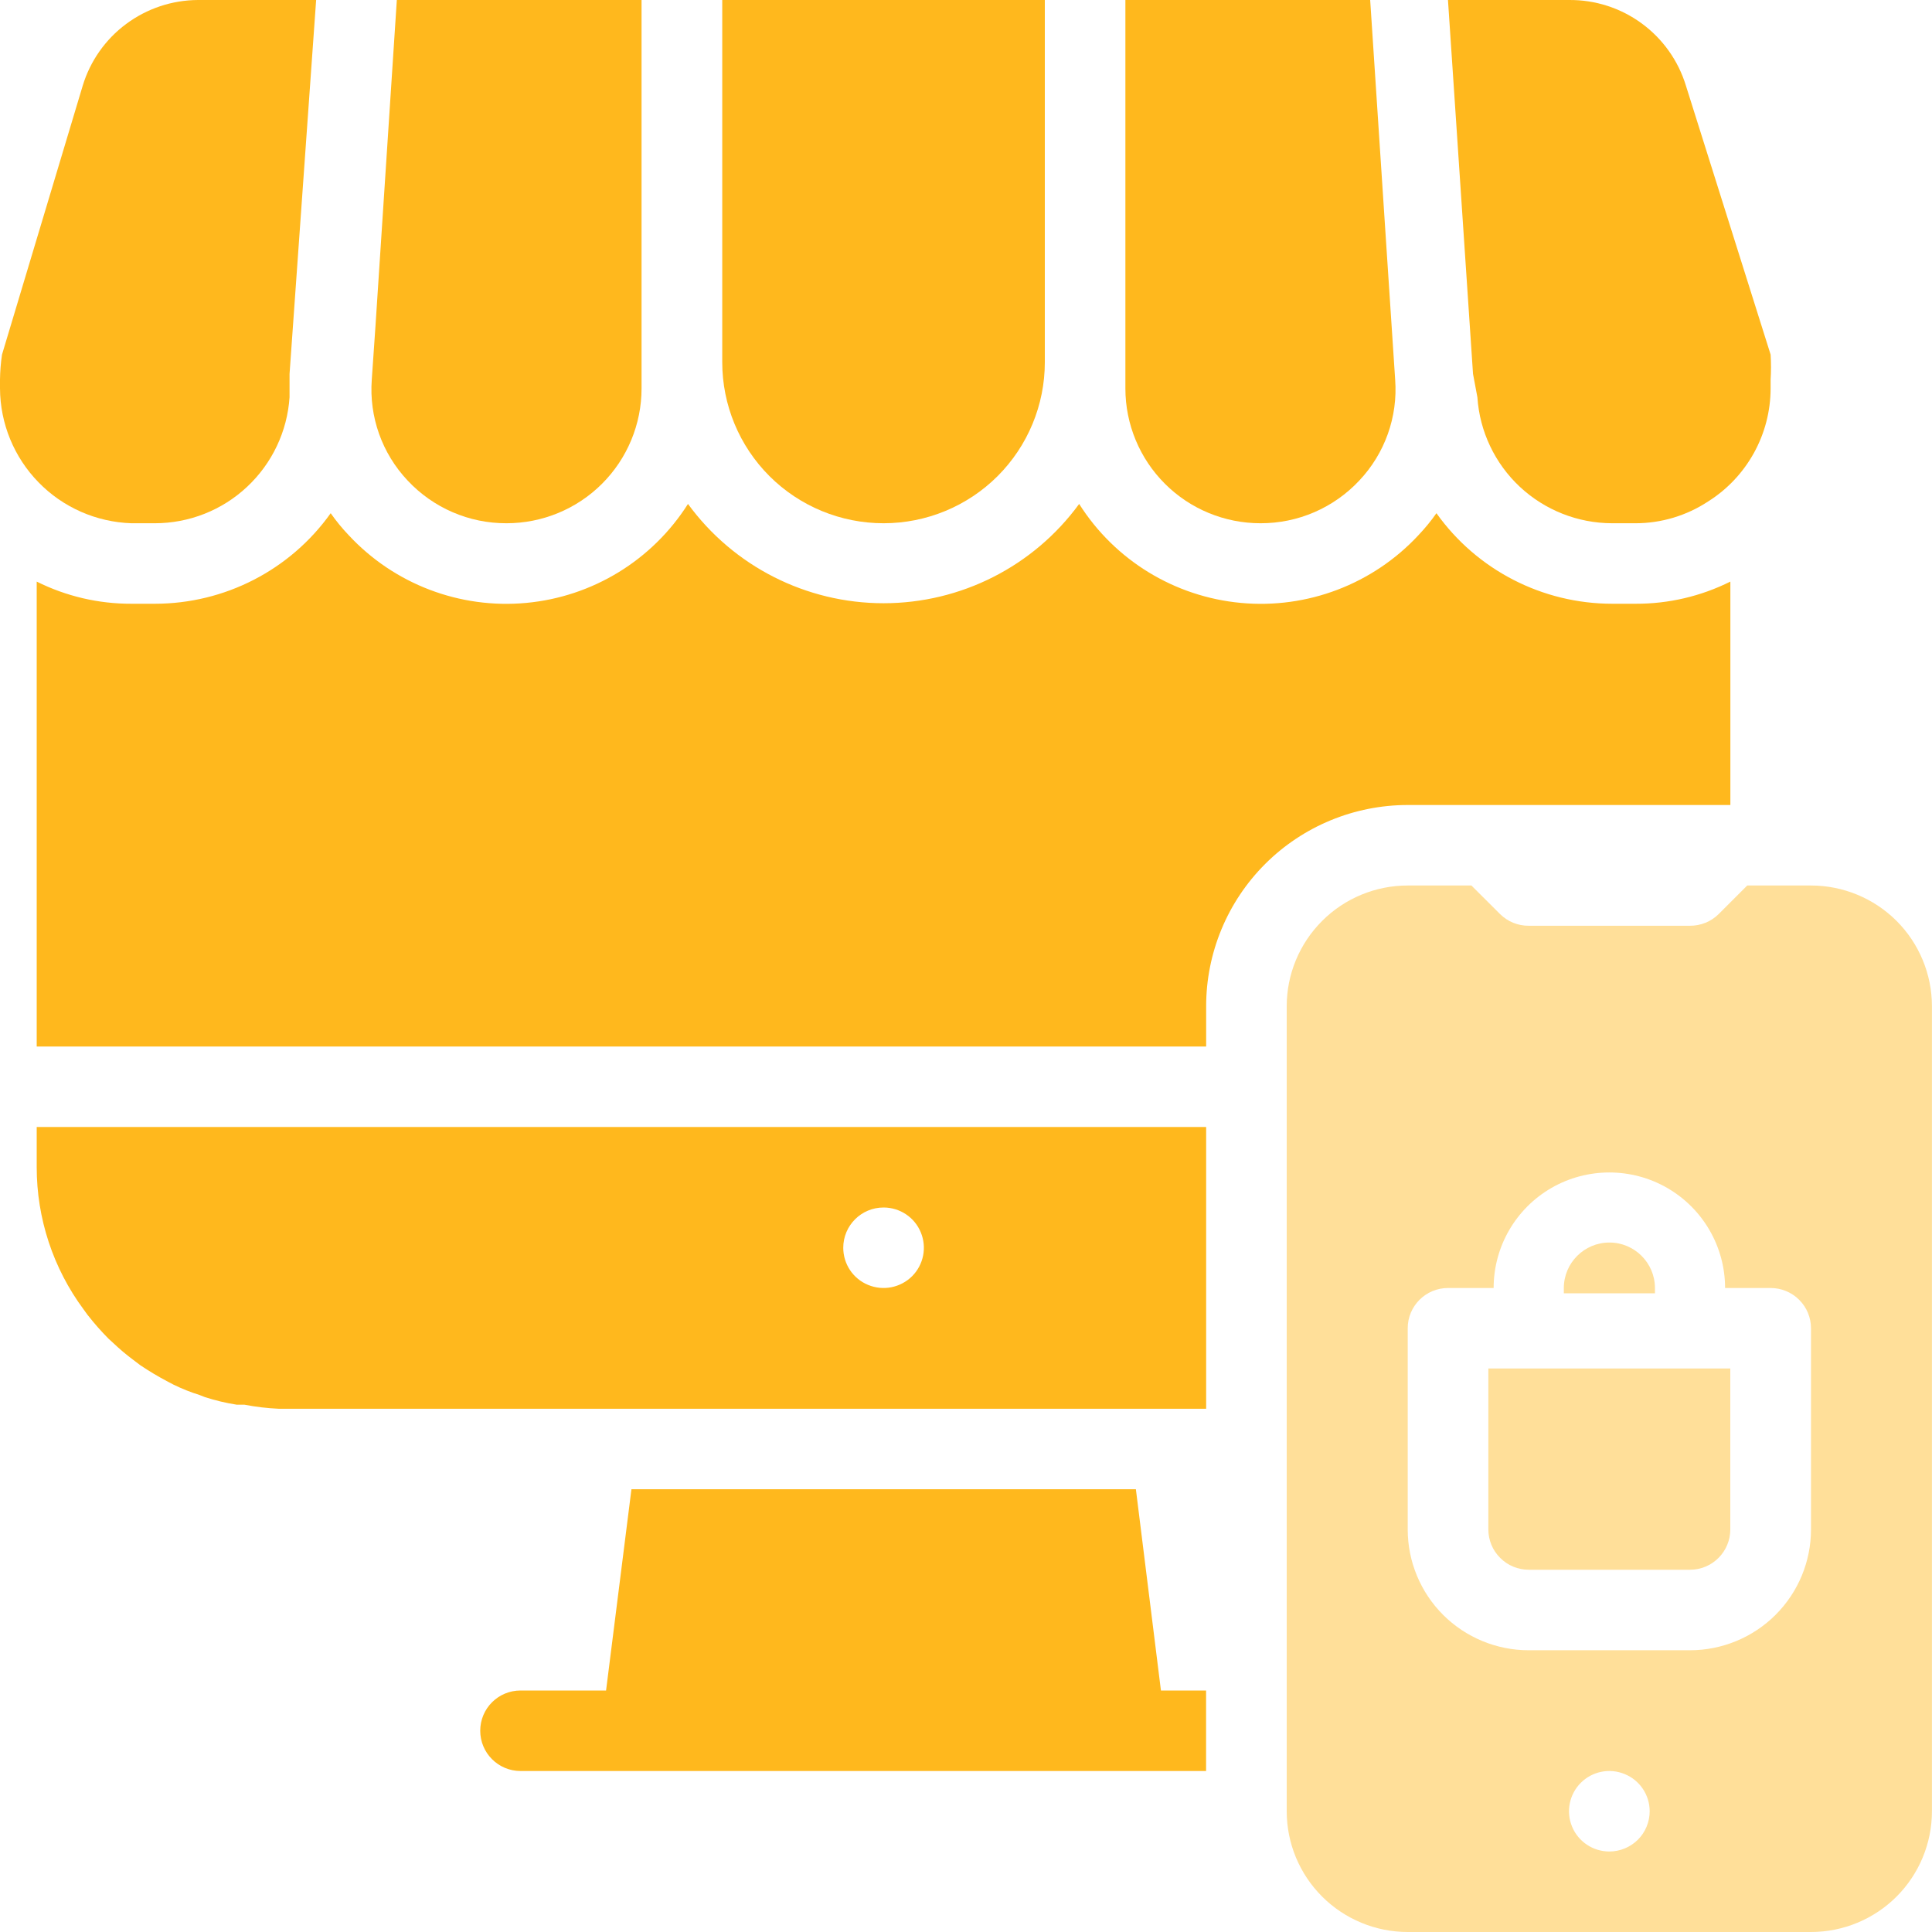 <svg xmlns="http://www.w3.org/2000/svg" width="30" height="30" viewBox="0 0 30 30" fill="none"><path d="M0.57 18.125C0.57 18.919 0.824 19.692 1.297 20.331L1.365 20.425H1.366C1.465 20.552 1.572 20.673 1.685 20.787L1.754 20.85H1.754C1.855 20.946 1.961 21.036 2.073 21.119L2.18 21.2C2.311 21.288 2.447 21.37 2.587 21.444L2.693 21.5C2.825 21.564 2.96 21.619 3.1 21.662L3.181 21.694C3.343 21.746 3.508 21.786 3.676 21.812H3.795C3.971 21.846 4.149 21.867 4.327 21.875H18.729V17.5H0.57L0.57 18.125ZM13.72 18.75C13.973 18.75 14.202 18.902 14.298 19.136C14.395 19.369 14.342 19.638 14.163 19.817C13.983 19.996 13.714 20.049 13.48 19.952C13.246 19.856 13.094 19.628 13.094 19.375C13.094 19.03 13.374 18.75 13.72 18.75Z" fill="#FFB81D"></path><path d="M26.869 12.5V9.031C26.412 9.259 25.909 9.377 25.398 9.375H25.035C23.95 9.375 22.933 8.851 22.305 7.969C22.22 8.091 22.125 8.205 22.023 8.313C21.318 9.07 20.301 9.458 19.27 9.362C18.239 9.267 17.31 8.699 16.757 7.825C16.05 8.794 14.921 9.367 13.72 9.367C12.519 9.367 11.39 8.794 10.683 7.825C10.129 8.699 9.201 9.267 8.17 9.362C7.139 9.458 6.122 9.07 5.417 8.313C5.314 8.205 5.22 8.091 5.135 7.969C4.507 8.851 3.49 9.375 2.405 9.375H2.042C1.531 9.377 1.027 9.259 0.57 9.031V16.25H18.729V15.625C18.729 14.796 19.059 14.001 19.646 13.415C20.233 12.829 21.03 12.5 21.86 12.5L26.869 12.5Z" fill="#FFB81D"></path><path d="M17.638 23.125H9.805L9.411 26.25H8.083C7.737 26.25 7.457 26.529 7.457 26.875C7.457 27.22 7.737 27.5 8.083 27.5H18.728V26.25H18.027L17.638 23.125Z" fill="#FFB81D"></path><path d="M2.041 8.125H2.404C2.937 8.125 3.449 7.923 3.837 7.559C4.225 7.196 4.461 6.699 4.496 6.169V5.807L4.909 0H3.074C2.672 0.002 2.282 0.132 1.959 0.372C1.637 0.611 1.4 0.948 1.284 1.332L0.031 5.507C0.012 5.635 0.002 5.764 0 5.894V6.032C0.003 6.576 0.217 7.099 0.598 7.489C0.978 7.88 1.496 8.107 2.041 8.125L2.041 8.125Z" fill="#FFB81D"></path><path d="M7.865 8.125C8.421 8.125 8.955 7.905 9.348 7.512C9.741 7.12 9.962 6.587 9.962 6.032V0H6.162L5.83 5.069L5.773 5.894C5.73 6.472 5.932 7.041 6.331 7.463C6.728 7.887 7.283 8.127 7.865 8.125L7.865 8.125Z" fill="#FFB81D"></path><path d="M13.72 8.125C14.384 8.125 15.021 7.862 15.491 7.393C15.96 6.924 16.224 6.288 16.224 5.625V0H11.215V5.625C11.215 6.288 11.479 6.924 11.948 7.393C12.418 7.862 13.055 8.125 13.72 8.125Z" fill="#FFB81D"></path><path d="M19.572 8.125C20.154 8.127 20.709 7.887 21.106 7.463C21.505 7.041 21.707 6.472 21.664 5.894L21.513 3.607L21.276 0H17.475V6.032C17.475 6.587 17.696 7.12 18.089 7.512C18.482 7.905 19.016 8.125 19.572 8.125L19.572 8.125Z" fill="#FFB81D"></path><path d="M22.941 6.169C22.976 6.699 23.212 7.196 23.6 7.559C23.989 7.922 24.501 8.124 25.033 8.125H25.396C25.797 8.125 26.189 8.007 26.523 7.787C27.127 7.407 27.493 6.744 27.494 6.031V5.894C27.502 5.765 27.502 5.635 27.494 5.506L26.179 1.331C26.061 0.943 25.82 0.604 25.493 0.364C25.166 0.124 24.769 -0.004 24.363 8.68708e-05H22.484L22.873 5.806L22.941 6.169Z" fill="#FFB81D"></path><path d="M28.121 13.75H27.131L26.687 14.194H26.687C26.569 14.311 26.408 14.376 26.242 14.375H23.737C23.571 14.376 23.411 14.311 23.293 14.194L22.848 13.75H21.859C21.361 13.75 20.883 13.947 20.531 14.299C20.178 14.651 19.98 15.128 19.98 15.625V28.125C19.98 28.622 20.178 29.099 20.531 29.451C20.883 29.802 21.361 30 21.859 30H28.121C28.619 30 29.097 29.802 29.449 29.451C29.801 29.099 29.999 28.622 29.999 28.125V15.625C29.999 15.128 29.801 14.651 29.449 14.299C29.097 13.948 28.619 13.75 28.121 13.75H28.121ZM24.99 28.75C24.736 28.75 24.508 28.598 24.411 28.364C24.314 28.13 24.368 27.862 24.547 27.683C24.726 27.504 24.995 27.451 25.229 27.548C25.463 27.644 25.616 27.872 25.616 28.125C25.616 28.291 25.55 28.45 25.433 28.567C25.315 28.684 25.156 28.75 24.99 28.75ZM28.121 23.75C28.121 24.247 27.923 24.724 27.57 25.076C27.218 25.427 26.74 25.625 26.242 25.625H23.737C23.239 25.625 22.761 25.427 22.409 25.076C22.057 24.724 21.859 24.247 21.859 23.75V20.625C21.859 20.28 22.139 20 22.485 20H23.193C23.193 19.359 23.535 18.767 24.091 18.446C24.647 18.126 25.332 18.126 25.888 18.446C26.444 18.767 26.787 19.359 26.787 20H27.494C27.661 20 27.82 20.066 27.937 20.183C28.055 20.3 28.121 20.459 28.121 20.625L28.121 23.75Z" fill="#FFB81D" fill-opacity="0.45"></path><path d="M25.698 20.001C25.698 19.611 25.381 19.294 24.991 19.294C24.6 19.294 24.283 19.611 24.283 20.001V20.082H25.698L25.698 20.001Z" fill="#FFB81D" fill-opacity="0.45"></path><path d="M23.111 23.75C23.111 23.915 23.177 24.074 23.295 24.191C23.412 24.309 23.572 24.375 23.738 24.375H26.242C26.408 24.375 26.568 24.309 26.685 24.191C26.802 24.074 26.868 23.915 26.868 23.75V21.25H23.111V23.75Z" fill="#FFB81D" fill-opacity="0.45"></path></svg>